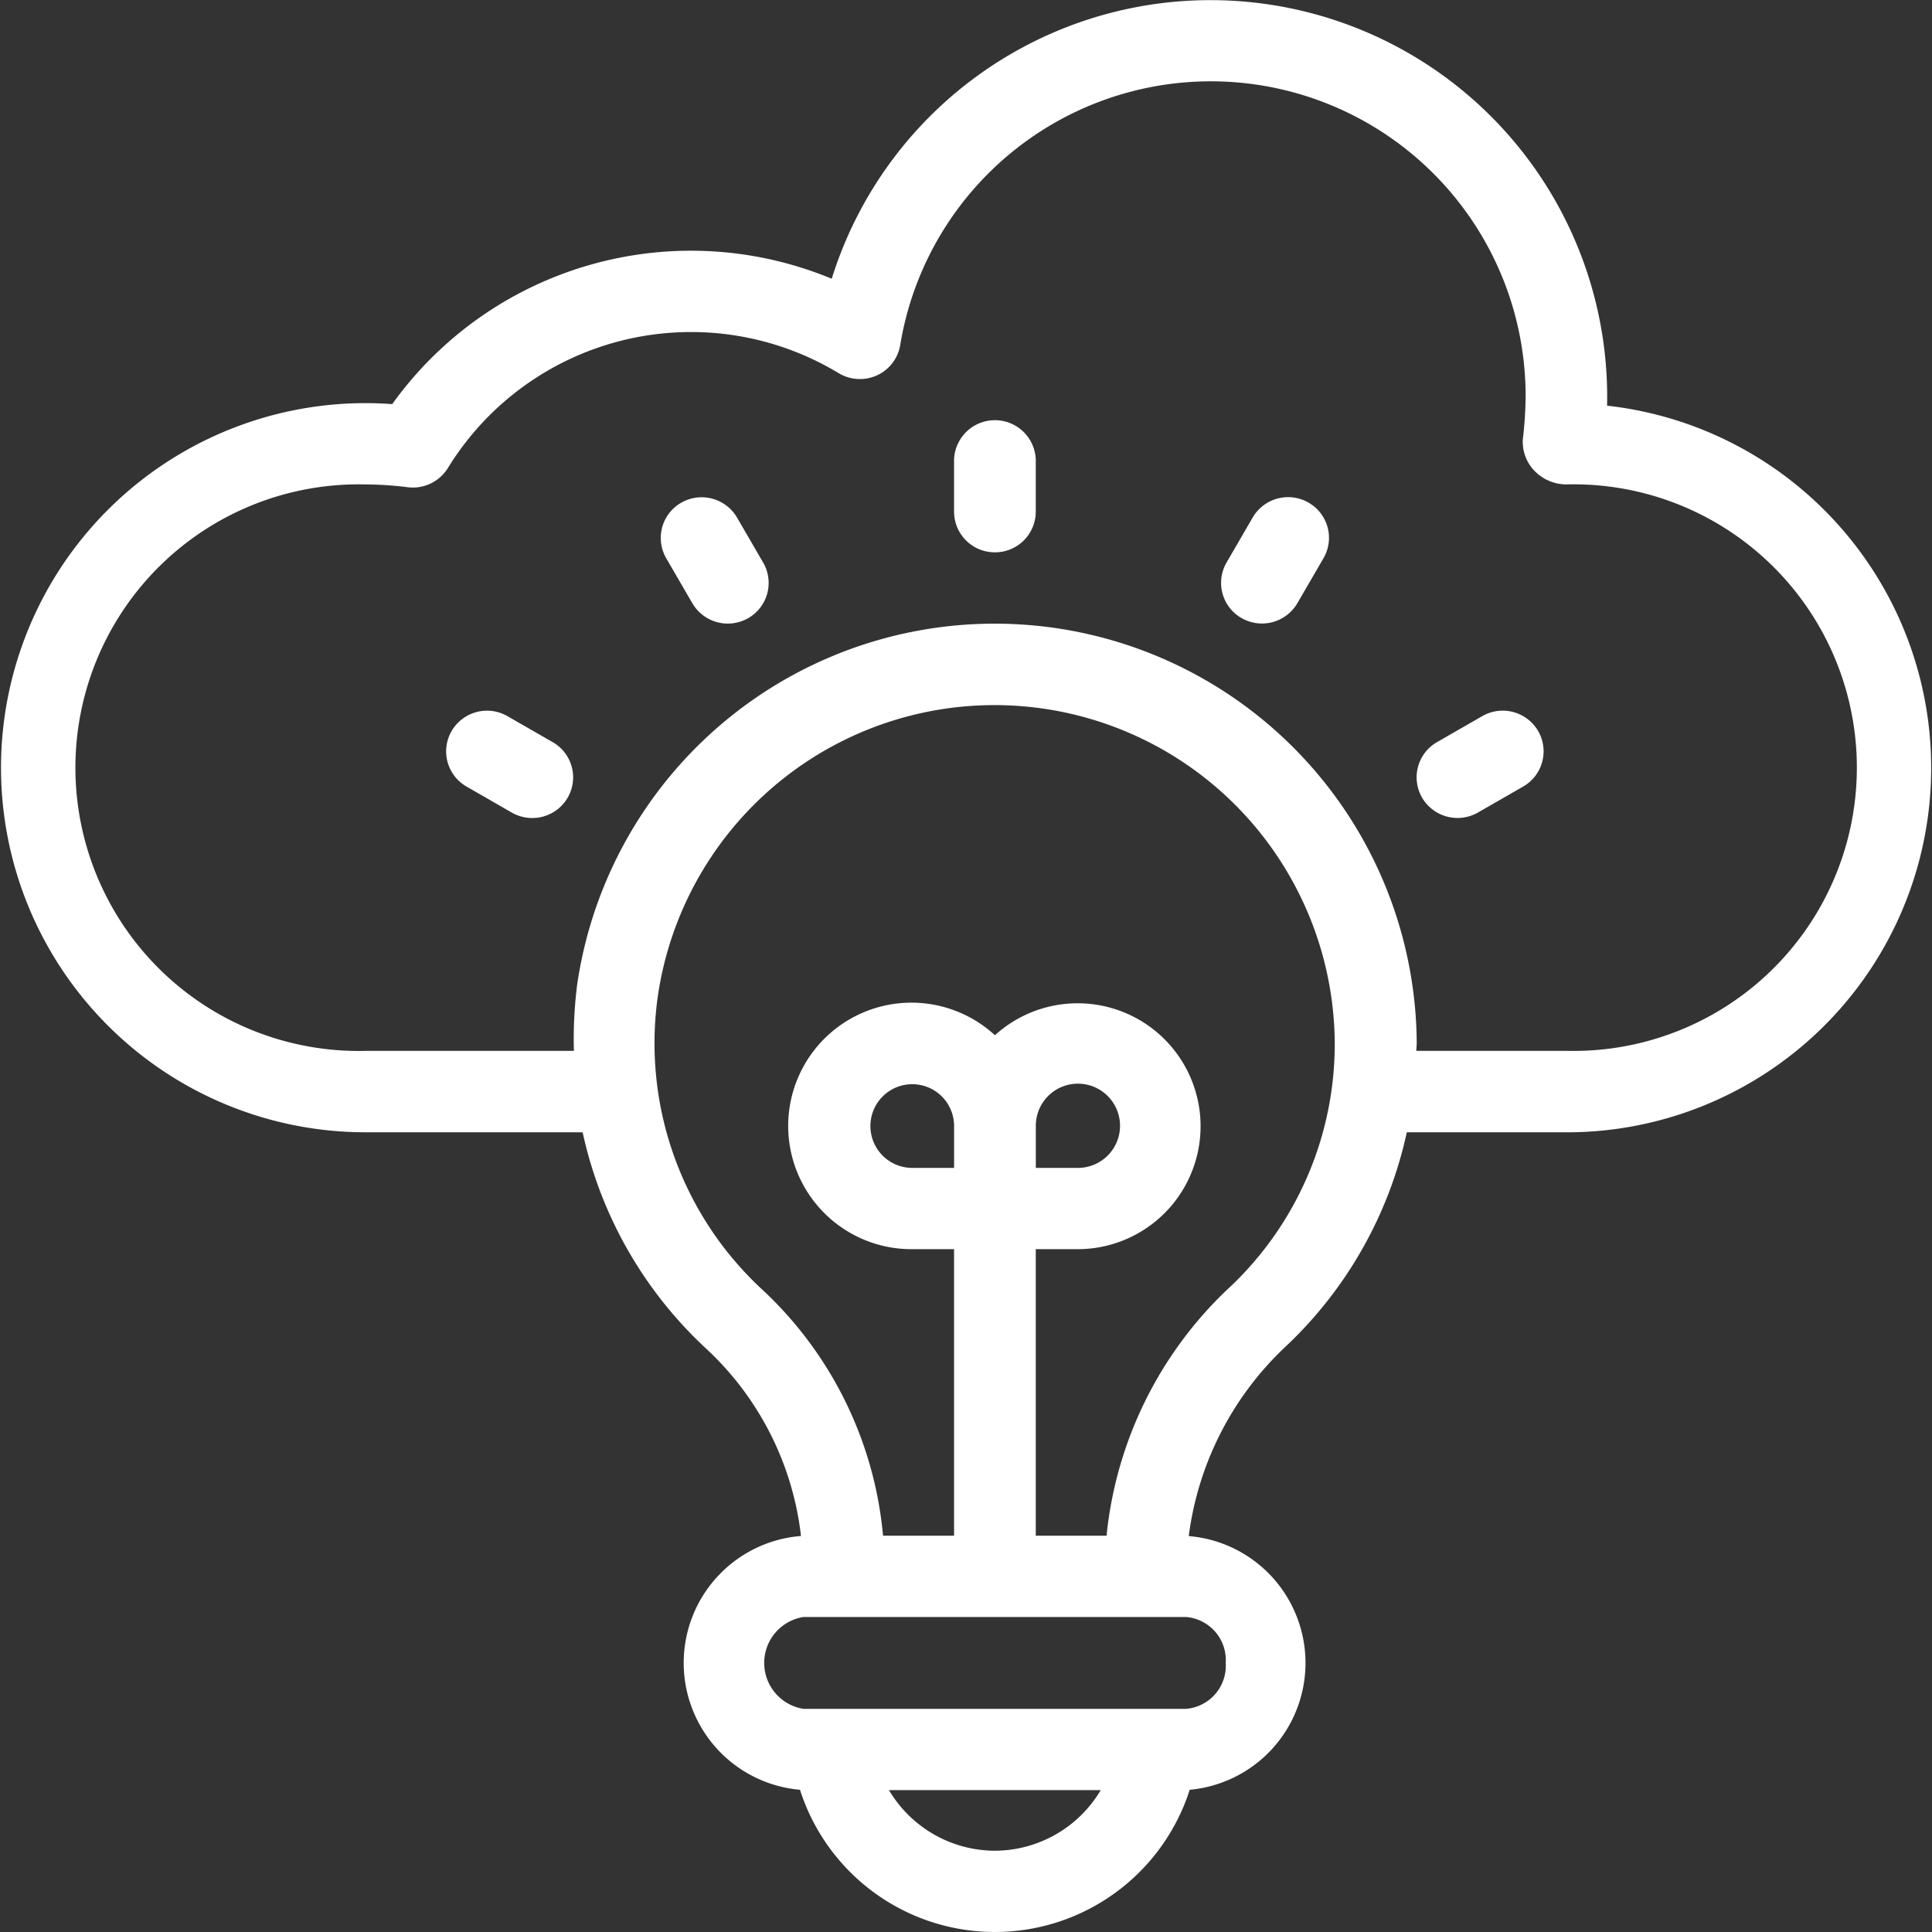 <svg xmlns="http://www.w3.org/2000/svg" width="44" height="44" viewBox="0 0 44 44">
  <rect x="0" y="0" width="44" height="44" fill="#333333" stroke="none"/>
  <g id="noun-cloud-idea-4495130" transform="translate(-95.415 -24.036)">
    <path id="Path_119268" data-name="Path 119268" d="M103.741,49.823h4.943a9.448,9.448,0,0,0,2.816,4.93,6.886,6.886,0,0,1,2.157,4.264,2.9,2.9,0,0,0-.023,5.78,4.66,4.66,0,0,0,8.876,0,2.9,2.9,0,0,0-.022-5.778,7.179,7.179,0,0,1,2.248-4.355,9.449,9.449,0,0,0,2.718-4.84h3.633a8.3,8.3,0,0,0,.928-16.549,9.035,9.035,0,0,0-17.658-2.891,8.372,8.372,0,0,0-10.009,2.855c-.209-.014-.41-.022-.607-.022a8.3,8.3,0,1,0,0,16.606Zm14.331,16.362a2.813,2.813,0,0,1-2.411-1.38h4.822a2.812,2.812,0,0,1-2.411,1.38Zm5.258-4.277a.985.985,0,0,1-.906,1.046h-8.711a1.059,1.059,0,0,1,0-2.092h8.711A.985.985,0,0,1,123.33,61.908Zm.114-8.578a8.976,8.976,0,0,0-2.828,5.681h-1.612V52.485h.959a2.8,2.8,0,1,0-1.889-4.872,2.807,2.807,0,1,0-1.889,4.872h.958v6.526h-1.617a8.735,8.735,0,0,0-2.754-5.608A7.64,7.64,0,0,1,110.4,46.7a7.749,7.749,0,0,1,15.413,1.09A7.613,7.613,0,0,1,123.445,53.33Zm-4.439-3.649a.959.959,0,1,1,.959.953h-.959Zm-1.861.953h-.958a.953.953,0,1,1,.958-.953Zm-13.4-15.565a7.814,7.814,0,0,1,.961.064.939.939,0,0,0,.911-.439,6.5,6.5,0,0,1,8.9-2.159.938.938,0,0,0,.874.048.926.926,0,0,0,.528-.695,7.169,7.169,0,0,1,14.242,1.148,8.728,8.728,0,0,1-.063,1,.948.948,0,0,0,.264.722,1.009,1.009,0,0,0,.73.31,6.452,6.452,0,1,1,0,12.9h-3.42c0-.062.009-.124.009-.186a9.611,9.611,0,0,0-19.118-1.34,9.859,9.859,0,0,0-.077,1.527h-4.74a6.452,6.452,0,1,1,0-12.9Z" fill="#fff"/>
    <path id="Path_119269" data-name="Path 119269" d="M347.771,138.122a.928.928,0,0,0,.931-.926v-1.183a.931.931,0,0,0-1.861,0V137.2A.928.928,0,0,0,347.771,138.122Z" transform="translate(-229.698 -101.507)" fill="#fff"/>
    <path id="Path_119270" data-name="Path 119270" d="M417.688,158.531a.934.934,0,0,0,1.272-.339l.595-1.025a.923.923,0,0,0-.341-1.265.933.933,0,0,0-1.272.339l-.595,1.025A.923.923,0,0,0,417.688,158.531Z" transform="translate(-293.998 -120.419)" fill="#fff"/>
    <path id="Path_119271" data-name="Path 119271" d="M470.146,214.671l1.03-.592a.924.924,0,0,0,.341-1.265.934.934,0,0,0-1.272-.339l-1.03.592a.924.924,0,0,0-.341,1.265.935.935,0,0,0,1.272.339Z" transform="translate(-341.072 -172.13)" fill="#fff"/>
    <path id="Path_119272" data-name="Path 119272" d="M270.275,158.2a.935.935,0,0,0,1.272.339.924.924,0,0,0,.341-1.265l-.595-1.025a.934.934,0,0,0-1.272-.339.924.924,0,0,0-.341,1.265Z" transform="translate(-159.092 -120.425)" fill="#fff"/>
    <path id="Path_119273" data-name="Path 119273" d="M213.458,214.082l1.03.592a.934.934,0,0,0,1.272-.339.923.923,0,0,0-.341-1.265l-1.03-.592a.933.933,0,0,0-1.272.339A.924.924,0,0,0,213.458,214.082Z" transform="translate(-107.417 -172.132)" fill="#fff"/>
  </g>
</svg>
